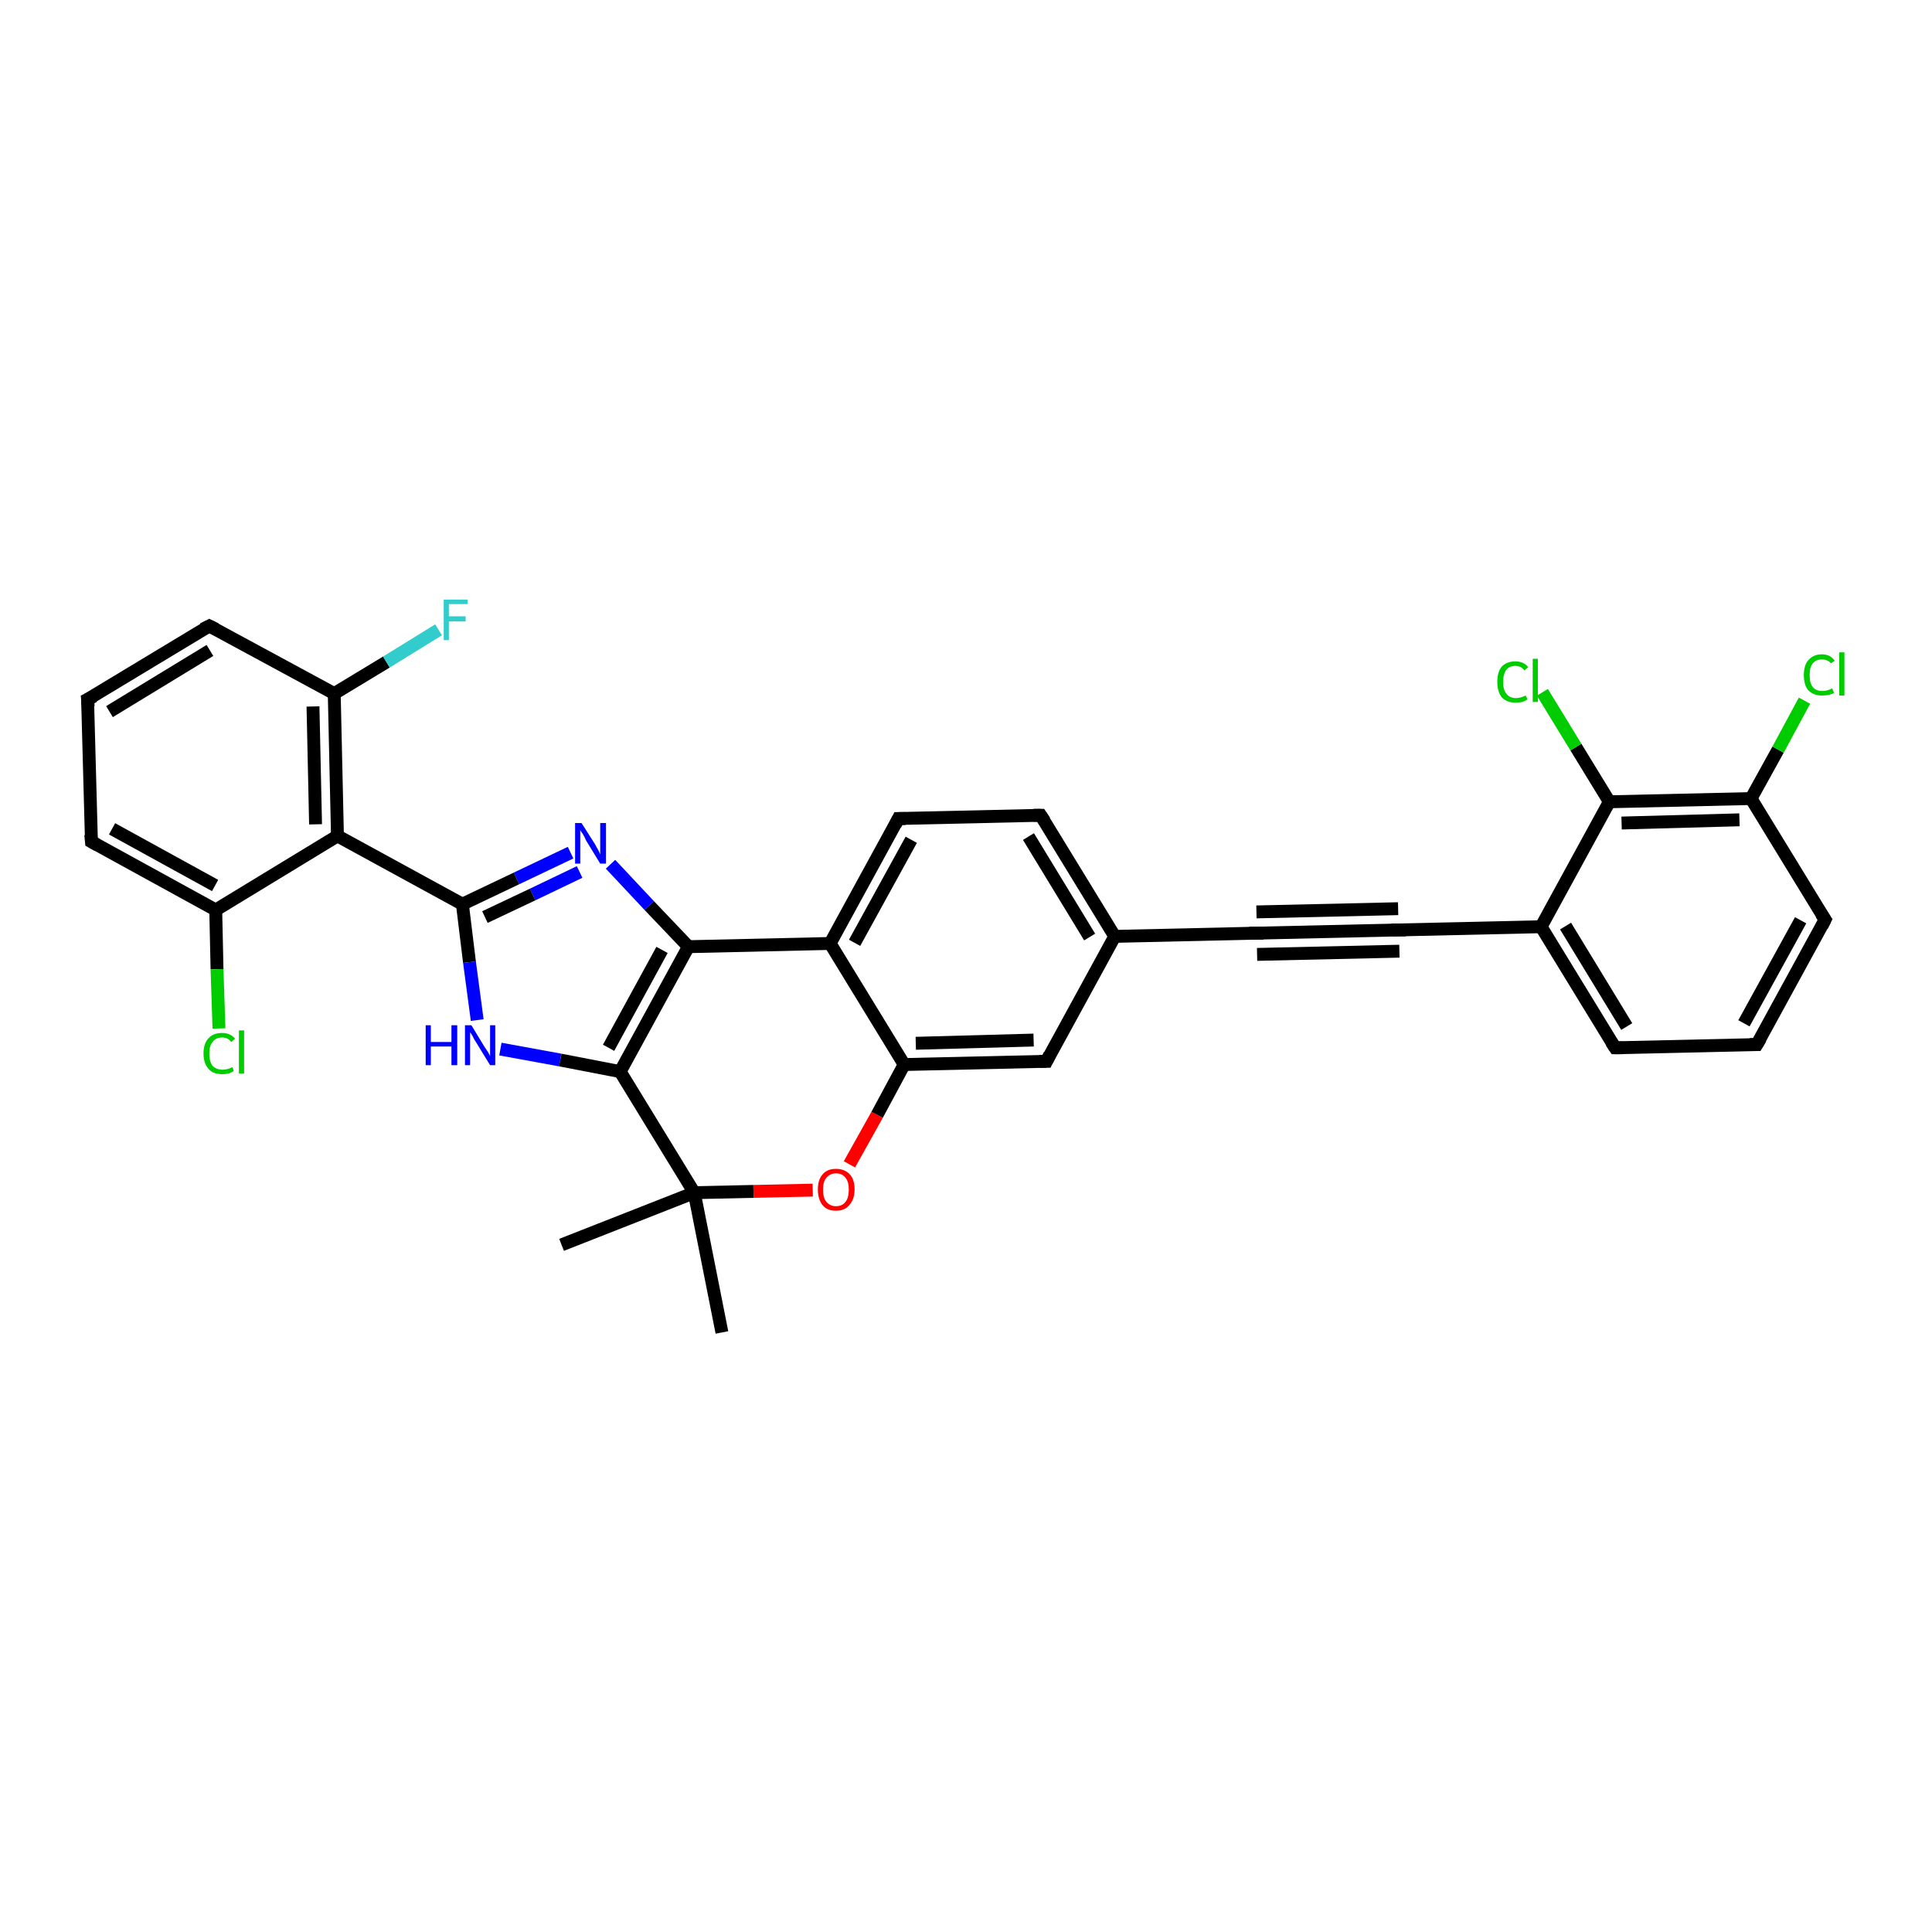 <?xml version='1.0' encoding='iso-8859-1'?>
<svg version='1.1' baseProfile='full'
              xmlns='http://www.w3.org/2000/svg'
                      xmlns:rdkit='http://www.rdkit.org/xml'
                      xmlns:xlink='http://www.w3.org/1999/xlink'
                  xml:space='preserve'
width='300px' height='300px' viewBox='0 0 300 300'>
<!-- END OF HEADER -->
<rect style='opacity:1.0;fill:#FFFFFF;stroke:none' width='300.0' height='300.0' x='0.0' y='0.0'> </rect>
<path class='bond-0 atom-0 atom-1' d='M 87.2,193.3 L 107.8,185.2' style='fill:none;fill-rule:evenodd;stroke:#000000;stroke-width:2.0px;stroke-linecap:butt;stroke-linejoin:miter;stroke-opacity:1' />
<path class='bond-1 atom-1 atom-2' d='M 107.8,185.2 L 112.1,206.9' style='fill:none;fill-rule:evenodd;stroke:#000000;stroke-width:2.0px;stroke-linecap:butt;stroke-linejoin:miter;stroke-opacity:1' />
<path class='bond-2 atom-1 atom-3' d='M 107.8,185.2 L 117.0,185.0' style='fill:none;fill-rule:evenodd;stroke:#000000;stroke-width:2.0px;stroke-linecap:butt;stroke-linejoin:miter;stroke-opacity:1' />
<path class='bond-2 atom-1 atom-3' d='M 117.0,185.0 L 126.2,184.8' style='fill:none;fill-rule:evenodd;stroke:#FF0000;stroke-width:2.0px;stroke-linecap:butt;stroke-linejoin:miter;stroke-opacity:1' />
<path class='bond-3 atom-3 atom-4' d='M 131.9,180.8 L 136.2,173.1' style='fill:none;fill-rule:evenodd;stroke:#FF0000;stroke-width:2.0px;stroke-linecap:butt;stroke-linejoin:miter;stroke-opacity:1' />
<path class='bond-3 atom-3 atom-4' d='M 136.2,173.1 L 140.4,165.3' style='fill:none;fill-rule:evenodd;stroke:#000000;stroke-width:2.0px;stroke-linecap:butt;stroke-linejoin:miter;stroke-opacity:1' />
<path class='bond-4 atom-4 atom-5' d='M 140.4,165.3 L 162.5,164.8' style='fill:none;fill-rule:evenodd;stroke:#000000;stroke-width:2.0px;stroke-linecap:butt;stroke-linejoin:miter;stroke-opacity:1' />
<path class='bond-4 atom-4 atom-5' d='M 142.2,162.0 L 160.5,161.5' style='fill:none;fill-rule:evenodd;stroke:#000000;stroke-width:2.0px;stroke-linecap:butt;stroke-linejoin:miter;stroke-opacity:1' />
<path class='bond-5 atom-5 atom-6' d='M 162.5,164.8 L 173.1,145.4' style='fill:none;fill-rule:evenodd;stroke:#000000;stroke-width:2.0px;stroke-linecap:butt;stroke-linejoin:miter;stroke-opacity:1' />
<path class='bond-6 atom-6 atom-7' d='M 173.1,145.4 L 161.6,126.6' style='fill:none;fill-rule:evenodd;stroke:#000000;stroke-width:2.0px;stroke-linecap:butt;stroke-linejoin:miter;stroke-opacity:1' />
<path class='bond-6 atom-6 atom-7' d='M 169.2,145.5 L 159.7,129.9' style='fill:none;fill-rule:evenodd;stroke:#000000;stroke-width:2.0px;stroke-linecap:butt;stroke-linejoin:miter;stroke-opacity:1' />
<path class='bond-7 atom-7 atom-8' d='M 161.6,126.6 L 139.5,127.1' style='fill:none;fill-rule:evenodd;stroke:#000000;stroke-width:2.0px;stroke-linecap:butt;stroke-linejoin:miter;stroke-opacity:1' />
<path class='bond-8 atom-8 atom-9' d='M 139.5,127.1 L 128.9,146.5' style='fill:none;fill-rule:evenodd;stroke:#000000;stroke-width:2.0px;stroke-linecap:butt;stroke-linejoin:miter;stroke-opacity:1' />
<path class='bond-8 atom-8 atom-9' d='M 141.5,130.4 L 132.7,146.4' style='fill:none;fill-rule:evenodd;stroke:#000000;stroke-width:2.0px;stroke-linecap:butt;stroke-linejoin:miter;stroke-opacity:1' />
<path class='bond-9 atom-9 atom-10' d='M 128.9,146.5 L 106.9,147.0' style='fill:none;fill-rule:evenodd;stroke:#000000;stroke-width:2.0px;stroke-linecap:butt;stroke-linejoin:miter;stroke-opacity:1' />
<path class='bond-10 atom-10 atom-11' d='M 106.9,147.0 L 100.8,140.6' style='fill:none;fill-rule:evenodd;stroke:#000000;stroke-width:2.0px;stroke-linecap:butt;stroke-linejoin:miter;stroke-opacity:1' />
<path class='bond-10 atom-10 atom-11' d='M 100.8,140.6 L 94.8,134.2' style='fill:none;fill-rule:evenodd;stroke:#0000FF;stroke-width:2.0px;stroke-linecap:butt;stroke-linejoin:miter;stroke-opacity:1' />
<path class='bond-11 atom-11 atom-12' d='M 88.6,132.4 L 80.2,136.4' style='fill:none;fill-rule:evenodd;stroke:#0000FF;stroke-width:2.0px;stroke-linecap:butt;stroke-linejoin:miter;stroke-opacity:1' />
<path class='bond-11 atom-11 atom-12' d='M 80.2,136.4 L 71.8,140.4' style='fill:none;fill-rule:evenodd;stroke:#000000;stroke-width:2.0px;stroke-linecap:butt;stroke-linejoin:miter;stroke-opacity:1' />
<path class='bond-11 atom-11 atom-12' d='M 90.0,135.4 L 82.7,138.9' style='fill:none;fill-rule:evenodd;stroke:#0000FF;stroke-width:2.0px;stroke-linecap:butt;stroke-linejoin:miter;stroke-opacity:1' />
<path class='bond-11 atom-11 atom-12' d='M 82.7,138.9 L 75.3,142.4' style='fill:none;fill-rule:evenodd;stroke:#000000;stroke-width:2.0px;stroke-linecap:butt;stroke-linejoin:miter;stroke-opacity:1' />
<path class='bond-12 atom-12 atom-13' d='M 71.8,140.4 L 72.9,149.4' style='fill:none;fill-rule:evenodd;stroke:#000000;stroke-width:2.0px;stroke-linecap:butt;stroke-linejoin:miter;stroke-opacity:1' />
<path class='bond-12 atom-12 atom-13' d='M 72.9,149.4 L 74.1,158.4' style='fill:none;fill-rule:evenodd;stroke:#0000FF;stroke-width:2.0px;stroke-linecap:butt;stroke-linejoin:miter;stroke-opacity:1' />
<path class='bond-13 atom-13 atom-14' d='M 77.7,162.9 L 87.0,164.6' style='fill:none;fill-rule:evenodd;stroke:#0000FF;stroke-width:2.0px;stroke-linecap:butt;stroke-linejoin:miter;stroke-opacity:1' />
<path class='bond-13 atom-13 atom-14' d='M 87.0,164.6 L 96.3,166.4' style='fill:none;fill-rule:evenodd;stroke:#000000;stroke-width:2.0px;stroke-linecap:butt;stroke-linejoin:miter;stroke-opacity:1' />
<path class='bond-14 atom-12 atom-15' d='M 71.8,140.4 L 52.4,129.8' style='fill:none;fill-rule:evenodd;stroke:#000000;stroke-width:2.0px;stroke-linecap:butt;stroke-linejoin:miter;stroke-opacity:1' />
<path class='bond-15 atom-15 atom-16' d='M 52.4,129.8 L 51.9,107.7' style='fill:none;fill-rule:evenodd;stroke:#000000;stroke-width:2.0px;stroke-linecap:butt;stroke-linejoin:miter;stroke-opacity:1' />
<path class='bond-15 atom-15 atom-16' d='M 49.0,128.0 L 48.6,109.7' style='fill:none;fill-rule:evenodd;stroke:#000000;stroke-width:2.0px;stroke-linecap:butt;stroke-linejoin:miter;stroke-opacity:1' />
<path class='bond-16 atom-16 atom-17' d='M 51.9,107.7 L 60.0,102.8' style='fill:none;fill-rule:evenodd;stroke:#000000;stroke-width:2.0px;stroke-linecap:butt;stroke-linejoin:miter;stroke-opacity:1' />
<path class='bond-16 atom-16 atom-17' d='M 60.0,102.8 L 68.1,97.8' style='fill:none;fill-rule:evenodd;stroke:#33CCCC;stroke-width:2.0px;stroke-linecap:butt;stroke-linejoin:miter;stroke-opacity:1' />
<path class='bond-17 atom-16 atom-18' d='M 51.9,107.7 L 32.5,97.2' style='fill:none;fill-rule:evenodd;stroke:#000000;stroke-width:2.0px;stroke-linecap:butt;stroke-linejoin:miter;stroke-opacity:1' />
<path class='bond-18 atom-18 atom-19' d='M 32.5,97.2 L 13.6,108.6' style='fill:none;fill-rule:evenodd;stroke:#000000;stroke-width:2.0px;stroke-linecap:butt;stroke-linejoin:miter;stroke-opacity:1' />
<path class='bond-18 atom-18 atom-19' d='M 32.6,101.0 L 17.0,110.5' style='fill:none;fill-rule:evenodd;stroke:#000000;stroke-width:2.0px;stroke-linecap:butt;stroke-linejoin:miter;stroke-opacity:1' />
<path class='bond-19 atom-19 atom-20' d='M 13.6,108.6 L 14.2,130.7' style='fill:none;fill-rule:evenodd;stroke:#000000;stroke-width:2.0px;stroke-linecap:butt;stroke-linejoin:miter;stroke-opacity:1' />
<path class='bond-20 atom-20 atom-21' d='M 14.2,130.7 L 33.5,141.3' style='fill:none;fill-rule:evenodd;stroke:#000000;stroke-width:2.0px;stroke-linecap:butt;stroke-linejoin:miter;stroke-opacity:1' />
<path class='bond-20 atom-20 atom-21' d='M 17.4,128.7 L 33.4,137.5' style='fill:none;fill-rule:evenodd;stroke:#000000;stroke-width:2.0px;stroke-linecap:butt;stroke-linejoin:miter;stroke-opacity:1' />
<path class='bond-21 atom-21 atom-22' d='M 33.5,141.3 L 33.7,150.5' style='fill:none;fill-rule:evenodd;stroke:#000000;stroke-width:2.0px;stroke-linecap:butt;stroke-linejoin:miter;stroke-opacity:1' />
<path class='bond-21 atom-21 atom-22' d='M 33.7,150.5 L 34.0,159.7' style='fill:none;fill-rule:evenodd;stroke:#00CC00;stroke-width:2.0px;stroke-linecap:butt;stroke-linejoin:miter;stroke-opacity:1' />
<path class='bond-22 atom-6 atom-23' d='M 173.1,145.4 L 195.1,144.9' style='fill:none;fill-rule:evenodd;stroke:#000000;stroke-width:2.0px;stroke-linecap:butt;stroke-linejoin:miter;stroke-opacity:1' />
<path class='bond-23 atom-23 atom-24' d='M 195.1,144.9 L 217.2,144.4' style='fill:none;fill-rule:evenodd;stroke:#000000;stroke-width:2.0px;stroke-linecap:butt;stroke-linejoin:miter;stroke-opacity:1' />
<path class='bond-23 atom-23 atom-24' d='M 195.1,141.6 L 217.1,141.1' style='fill:none;fill-rule:evenodd;stroke:#000000;stroke-width:2.0px;stroke-linecap:butt;stroke-linejoin:miter;stroke-opacity:1' />
<path class='bond-23 atom-23 atom-24' d='M 195.2,148.2 L 217.3,147.7' style='fill:none;fill-rule:evenodd;stroke:#000000;stroke-width:2.0px;stroke-linecap:butt;stroke-linejoin:miter;stroke-opacity:1' />
<path class='bond-24 atom-24 atom-25' d='M 217.2,144.4 L 239.3,143.9' style='fill:none;fill-rule:evenodd;stroke:#000000;stroke-width:2.0px;stroke-linecap:butt;stroke-linejoin:miter;stroke-opacity:1' />
<path class='bond-25 atom-25 atom-26' d='M 239.3,143.9 L 250.8,162.7' style='fill:none;fill-rule:evenodd;stroke:#000000;stroke-width:2.0px;stroke-linecap:butt;stroke-linejoin:miter;stroke-opacity:1' />
<path class='bond-25 atom-25 atom-26' d='M 243.1,143.8 L 252.6,159.4' style='fill:none;fill-rule:evenodd;stroke:#000000;stroke-width:2.0px;stroke-linecap:butt;stroke-linejoin:miter;stroke-opacity:1' />
<path class='bond-26 atom-26 atom-27' d='M 250.8,162.7 L 272.8,162.2' style='fill:none;fill-rule:evenodd;stroke:#000000;stroke-width:2.0px;stroke-linecap:butt;stroke-linejoin:miter;stroke-opacity:1' />
<path class='bond-27 atom-27 atom-28' d='M 272.8,162.2 L 283.4,142.8' style='fill:none;fill-rule:evenodd;stroke:#000000;stroke-width:2.0px;stroke-linecap:butt;stroke-linejoin:miter;stroke-opacity:1' />
<path class='bond-27 atom-27 atom-28' d='M 270.8,158.9 L 279.6,142.9' style='fill:none;fill-rule:evenodd;stroke:#000000;stroke-width:2.0px;stroke-linecap:butt;stroke-linejoin:miter;stroke-opacity:1' />
<path class='bond-28 atom-28 atom-29' d='M 283.4,142.8 L 271.9,124.0' style='fill:none;fill-rule:evenodd;stroke:#000000;stroke-width:2.0px;stroke-linecap:butt;stroke-linejoin:miter;stroke-opacity:1' />
<path class='bond-29 atom-29 atom-30' d='M 271.9,124.0 L 276.1,116.4' style='fill:none;fill-rule:evenodd;stroke:#000000;stroke-width:2.0px;stroke-linecap:butt;stroke-linejoin:miter;stroke-opacity:1' />
<path class='bond-29 atom-29 atom-30' d='M 276.1,116.4 L 280.2,108.8' style='fill:none;fill-rule:evenodd;stroke:#00CC00;stroke-width:2.0px;stroke-linecap:butt;stroke-linejoin:miter;stroke-opacity:1' />
<path class='bond-30 atom-29 atom-31' d='M 271.9,124.0 L 249.9,124.5' style='fill:none;fill-rule:evenodd;stroke:#000000;stroke-width:2.0px;stroke-linecap:butt;stroke-linejoin:miter;stroke-opacity:1' />
<path class='bond-30 atom-29 atom-31' d='M 270.1,127.3 L 251.8,127.8' style='fill:none;fill-rule:evenodd;stroke:#000000;stroke-width:2.0px;stroke-linecap:butt;stroke-linejoin:miter;stroke-opacity:1' />
<path class='bond-31 atom-31 atom-32' d='M 249.9,124.5 L 244.7,116.0' style='fill:none;fill-rule:evenodd;stroke:#000000;stroke-width:2.0px;stroke-linecap:butt;stroke-linejoin:miter;stroke-opacity:1' />
<path class='bond-31 atom-31 atom-32' d='M 244.7,116.0 L 239.5,107.5' style='fill:none;fill-rule:evenodd;stroke:#00CC00;stroke-width:2.0px;stroke-linecap:butt;stroke-linejoin:miter;stroke-opacity:1' />
<path class='bond-32 atom-14 atom-1' d='M 96.3,166.4 L 107.8,185.2' style='fill:none;fill-rule:evenodd;stroke:#000000;stroke-width:2.0px;stroke-linecap:butt;stroke-linejoin:miter;stroke-opacity:1' />
<path class='bond-33 atom-21 atom-15' d='M 33.5,141.3 L 52.4,129.8' style='fill:none;fill-rule:evenodd;stroke:#000000;stroke-width:2.0px;stroke-linecap:butt;stroke-linejoin:miter;stroke-opacity:1' />
<path class='bond-34 atom-31 atom-25' d='M 249.9,124.5 L 239.3,143.9' style='fill:none;fill-rule:evenodd;stroke:#000000;stroke-width:2.0px;stroke-linecap:butt;stroke-linejoin:miter;stroke-opacity:1' />
<path class='bond-35 atom-9 atom-4' d='M 128.9,146.5 L 140.4,165.3' style='fill:none;fill-rule:evenodd;stroke:#000000;stroke-width:2.0px;stroke-linecap:butt;stroke-linejoin:miter;stroke-opacity:1' />
<path class='bond-36 atom-14 atom-10' d='M 96.3,166.4 L 106.9,147.0' style='fill:none;fill-rule:evenodd;stroke:#000000;stroke-width:2.0px;stroke-linecap:butt;stroke-linejoin:miter;stroke-opacity:1' />
<path class='bond-36 atom-14 atom-10' d='M 94.5,162.7 L 102.8,147.5' style='fill:none;fill-rule:evenodd;stroke:#000000;stroke-width:2.0px;stroke-linecap:butt;stroke-linejoin:miter;stroke-opacity:1' />
<path d='M 161.4,164.8 L 162.5,164.8 L 163.0,163.8' style='fill:none;stroke:#000000;stroke-width:2.0px;stroke-linecap:butt;stroke-linejoin:miter;stroke-opacity:1;' />
<path d='M 162.2,127.5 L 161.6,126.6 L 160.5,126.6' style='fill:none;stroke:#000000;stroke-width:2.0px;stroke-linecap:butt;stroke-linejoin:miter;stroke-opacity:1;' />
<path d='M 140.6,127.1 L 139.5,127.1 L 139.0,128.1' style='fill:none;stroke:#000000;stroke-width:2.0px;stroke-linecap:butt;stroke-linejoin:miter;stroke-opacity:1;' />
<path d='M 33.5,97.7 L 32.5,97.2 L 31.5,97.7' style='fill:none;stroke:#000000;stroke-width:2.0px;stroke-linecap:butt;stroke-linejoin:miter;stroke-opacity:1;' />
<path d='M 14.6,108.1 L 13.6,108.6 L 13.7,109.7' style='fill:none;stroke:#000000;stroke-width:2.0px;stroke-linecap:butt;stroke-linejoin:miter;stroke-opacity:1;' />
<path d='M 14.1,129.6 L 14.2,130.7 L 15.1,131.2' style='fill:none;stroke:#000000;stroke-width:2.0px;stroke-linecap:butt;stroke-linejoin:miter;stroke-opacity:1;' />
<path d='M 194.0,144.9 L 195.1,144.9 L 196.2,144.9' style='fill:none;stroke:#000000;stroke-width:2.0px;stroke-linecap:butt;stroke-linejoin:miter;stroke-opacity:1;' />
<path d='M 216.1,144.4 L 217.2,144.4 L 218.3,144.4' style='fill:none;stroke:#000000;stroke-width:2.0px;stroke-linecap:butt;stroke-linejoin:miter;stroke-opacity:1;' />
<path d='M 250.2,161.8 L 250.8,162.7 L 251.9,162.7' style='fill:none;stroke:#000000;stroke-width:2.0px;stroke-linecap:butt;stroke-linejoin:miter;stroke-opacity:1;' />
<path d='M 271.7,162.2 L 272.8,162.2 L 273.4,161.2' style='fill:none;stroke:#000000;stroke-width:2.0px;stroke-linecap:butt;stroke-linejoin:miter;stroke-opacity:1;' />
<path d='M 282.9,143.8 L 283.4,142.8 L 282.8,141.9' style='fill:none;stroke:#000000;stroke-width:2.0px;stroke-linecap:butt;stroke-linejoin:miter;stroke-opacity:1;' />
<path class='atom-3' d='M 127.0 184.7
Q 127.0 183.2, 127.7 182.4
Q 128.4 181.5, 129.8 181.5
Q 131.2 181.5, 132.0 182.4
Q 132.7 183.2, 132.7 184.7
Q 132.7 186.2, 131.9 187.1
Q 131.2 188.0, 129.8 188.0
Q 128.4 188.0, 127.7 187.1
Q 127.0 186.2, 127.0 184.7
M 129.8 187.3
Q 130.8 187.3, 131.3 186.6
Q 131.8 186.0, 131.8 184.7
Q 131.8 183.5, 131.3 182.9
Q 130.8 182.2, 129.8 182.2
Q 128.9 182.2, 128.3 182.9
Q 127.8 183.5, 127.8 184.7
Q 127.8 186.0, 128.3 186.6
Q 128.9 187.3, 129.8 187.3
' fill='#FF0000'/>
<path class='atom-11' d='M 90.3 127.8
L 92.4 131.1
Q 92.6 131.5, 92.9 132.0
Q 93.2 132.6, 93.2 132.7
L 93.2 127.8
L 94.1 127.8
L 94.1 134.1
L 93.2 134.1
L 91.0 130.5
Q 90.8 130.0, 90.5 129.5
Q 90.2 129.1, 90.1 128.9
L 90.1 134.1
L 89.3 134.1
L 89.3 127.8
L 90.3 127.8
' fill='#0000FF'/>
<path class='atom-13' d='M 66.1 159.2
L 66.9 159.2
L 66.9 161.8
L 70.1 161.8
L 70.1 159.2
L 71.0 159.2
L 71.0 165.4
L 70.1 165.4
L 70.1 162.5
L 66.9 162.5
L 66.9 165.4
L 66.1 165.4
L 66.1 159.2
' fill='#0000FF'/>
<path class='atom-13' d='M 73.2 159.2
L 75.2 162.5
Q 75.4 162.8, 75.8 163.4
Q 76.1 164.0, 76.1 164.0
L 76.1 159.2
L 76.9 159.2
L 76.9 165.4
L 76.1 165.4
L 73.9 161.8
Q 73.6 161.4, 73.4 160.9
Q 73.1 160.4, 73.0 160.3
L 73.0 165.4
L 72.2 165.4
L 72.2 159.2
L 73.2 159.2
' fill='#0000FF'/>
<path class='atom-17' d='M 68.9 93.1
L 72.6 93.1
L 72.6 93.8
L 69.7 93.8
L 69.7 95.7
L 72.3 95.7
L 72.3 96.5
L 69.7 96.5
L 69.7 99.4
L 68.9 99.4
L 68.9 93.1
' fill='#33CCCC'/>
<path class='atom-22' d='M 31.6 163.6
Q 31.6 162.0, 32.4 161.2
Q 33.1 160.4, 34.5 160.4
Q 35.8 160.4, 36.5 161.3
L 35.9 161.8
Q 35.4 161.1, 34.5 161.1
Q 33.5 161.1, 33.0 161.8
Q 32.5 162.4, 32.5 163.6
Q 32.5 164.8, 33.0 165.5
Q 33.6 166.1, 34.6 166.1
Q 35.3 166.1, 36.1 165.7
L 36.3 166.3
Q 36.0 166.5, 35.5 166.7
Q 35.0 166.8, 34.5 166.8
Q 33.1 166.8, 32.4 166.0
Q 31.6 165.1, 31.6 163.6
' fill='#00CC00'/>
<path class='atom-22' d='M 37.1 160.0
L 37.9 160.0
L 37.9 166.7
L 37.1 166.7
L 37.1 160.0
' fill='#00CC00'/>
<path class='atom-30' d='M 280.1 104.8
Q 280.1 103.3, 280.8 102.5
Q 281.6 101.6, 282.9 101.6
Q 284.2 101.6, 284.9 102.6
L 284.3 103.0
Q 283.8 102.4, 282.9 102.4
Q 282.0 102.4, 281.5 103.0
Q 281.0 103.6, 281.0 104.8
Q 281.0 106.1, 281.5 106.7
Q 282.0 107.3, 283.0 107.3
Q 283.7 107.3, 284.5 106.9
L 284.8 107.6
Q 284.4 107.8, 284.0 107.9
Q 283.5 108.0, 282.9 108.0
Q 281.6 108.0, 280.8 107.2
Q 280.1 106.4, 280.1 104.8
' fill='#00CC00'/>
<path class='atom-30' d='M 285.6 101.3
L 286.4 101.3
L 286.4 108.0
L 285.6 108.0
L 285.6 101.3
' fill='#00CC00'/>
<path class='atom-32' d='M 232.5 105.9
Q 232.5 104.3, 233.2 103.5
Q 234.0 102.7, 235.3 102.7
Q 236.6 102.7, 237.3 103.6
L 236.7 104.1
Q 236.2 103.4, 235.3 103.4
Q 234.4 103.4, 233.9 104.0
Q 233.4 104.7, 233.4 105.9
Q 233.4 107.1, 233.9 107.7
Q 234.4 108.4, 235.4 108.4
Q 236.1 108.4, 236.9 108.0
L 237.2 108.6
Q 236.9 108.8, 236.4 109.0
Q 235.9 109.1, 235.3 109.1
Q 234.0 109.1, 233.2 108.3
Q 232.5 107.4, 232.5 105.9
' fill='#00CC00'/>
<path class='atom-32' d='M 238.0 102.3
L 238.8 102.3
L 238.8 109.0
L 238.0 109.0
L 238.0 102.3
' fill='#00CC00'/>
</svg>
